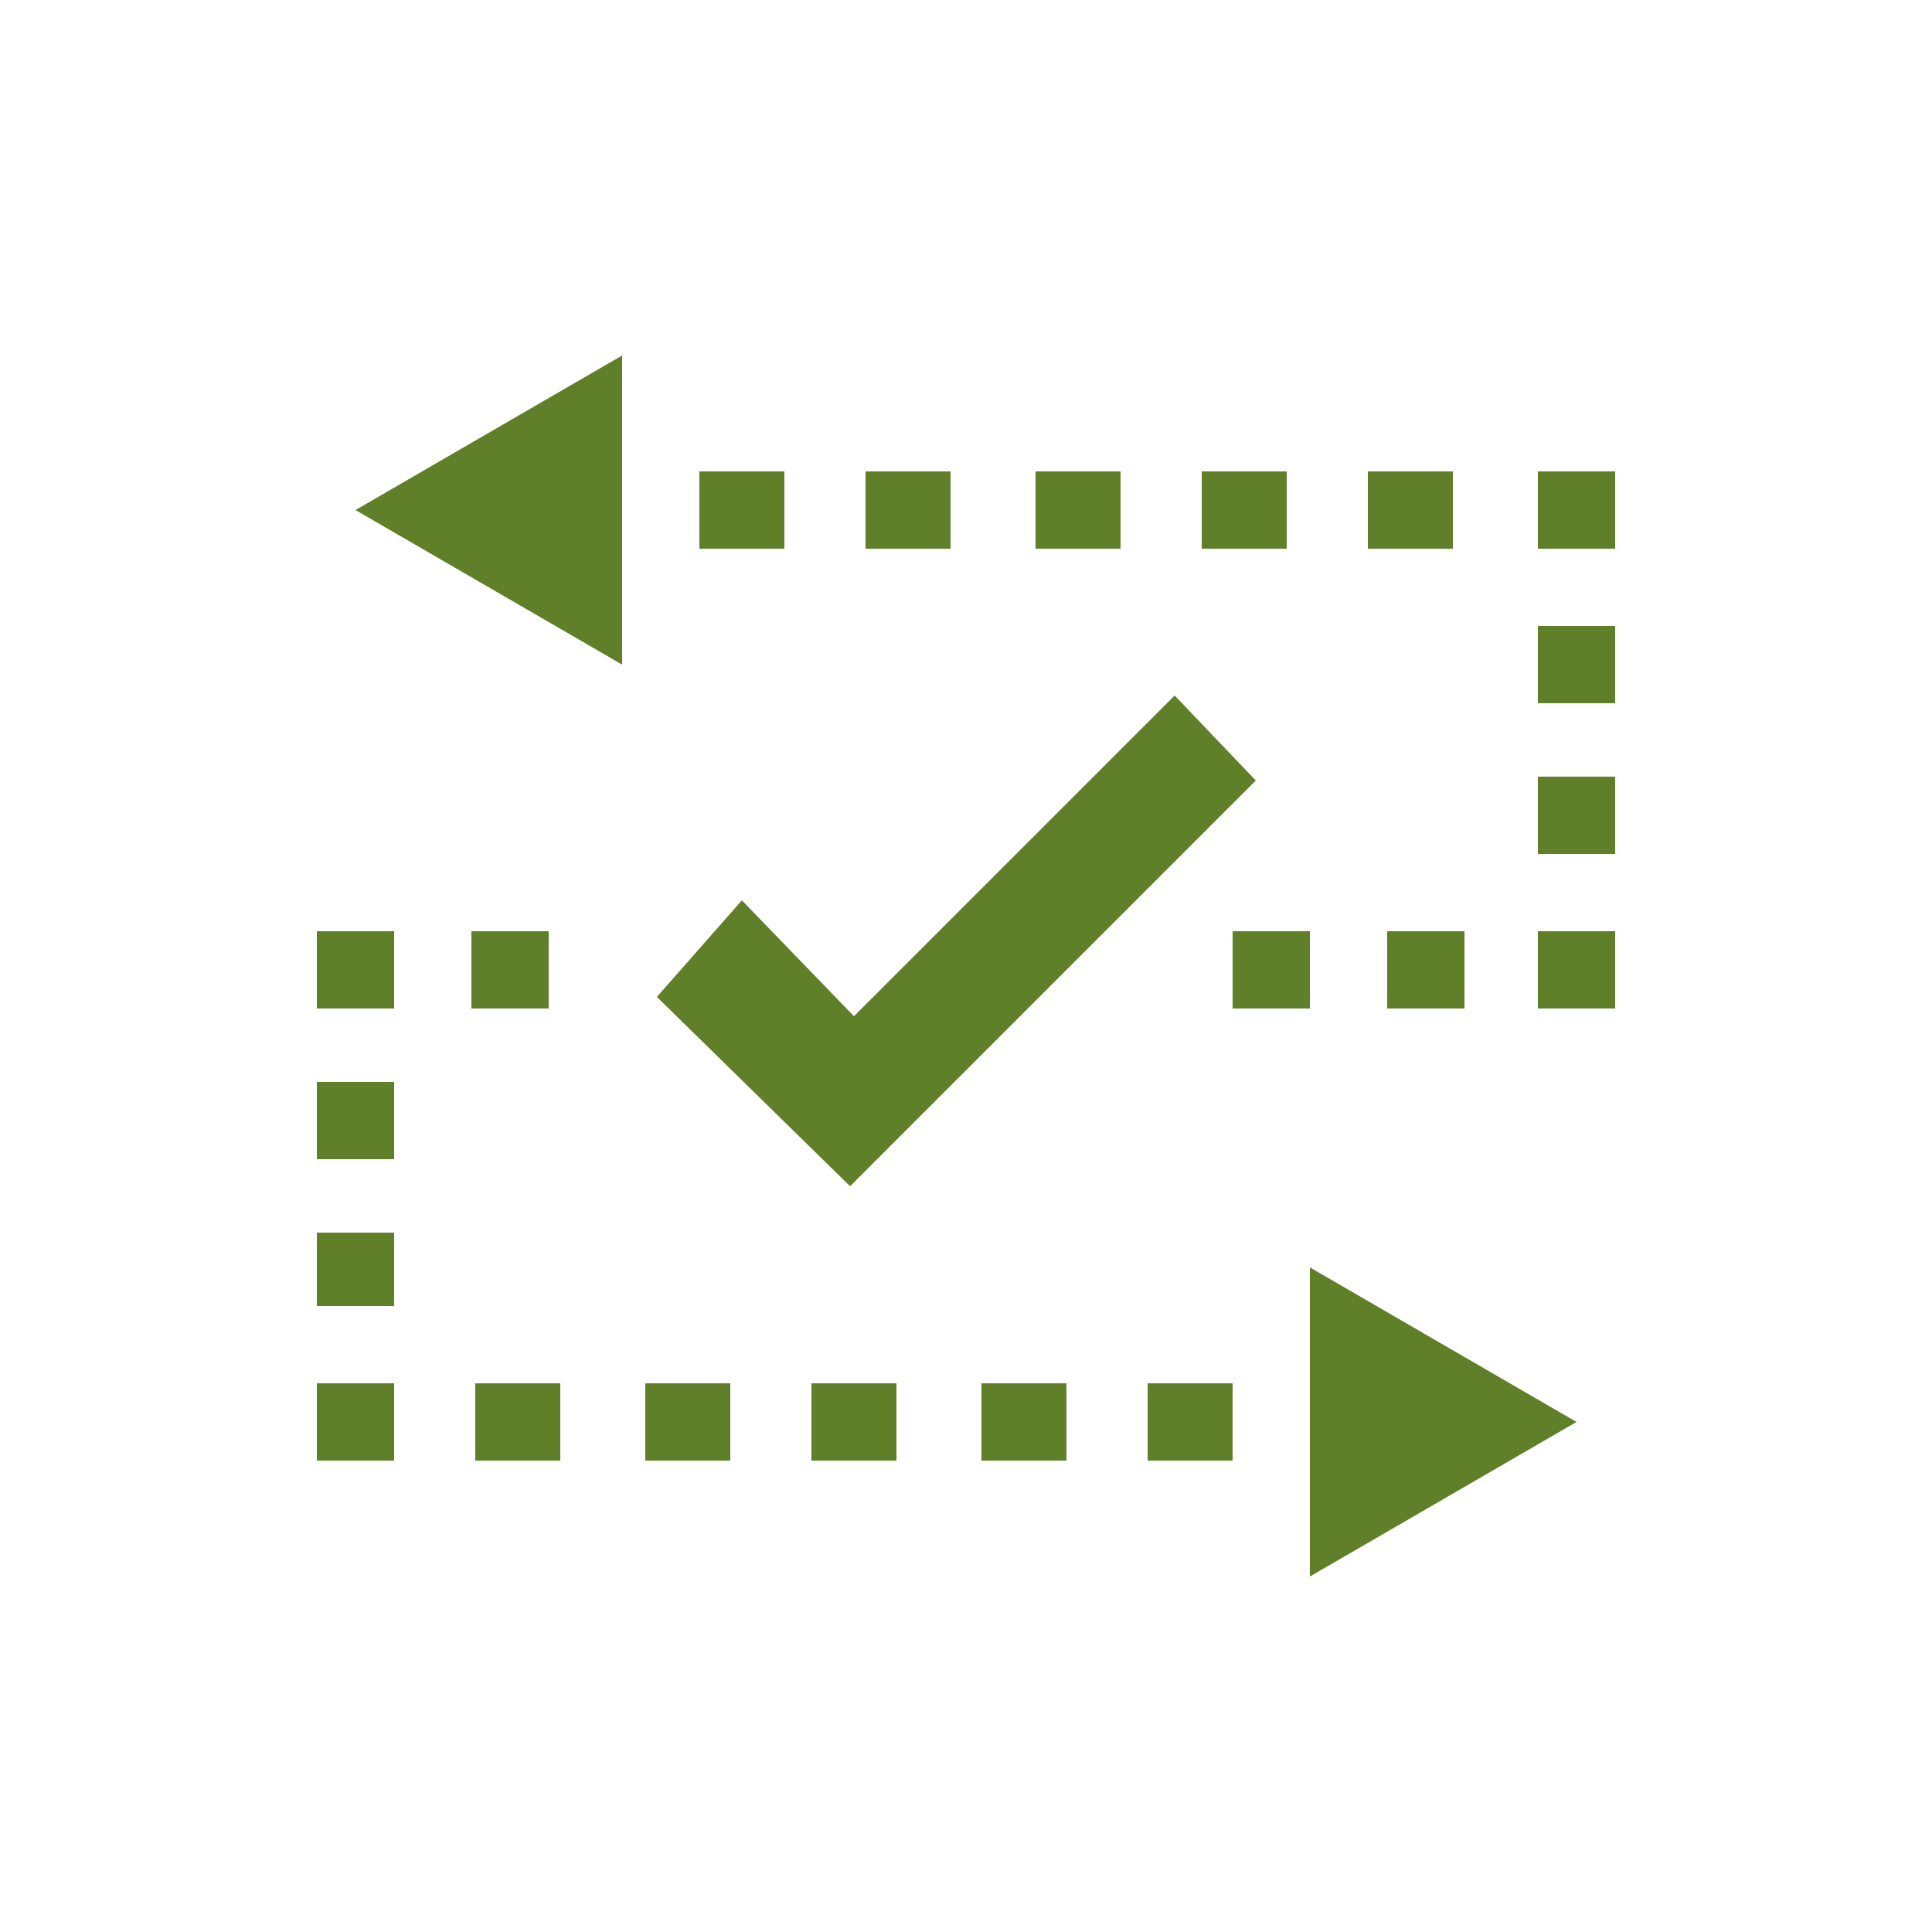 <?xml version="1.0" encoding="utf-8"?>
<!-- Generator: Adobe Illustrator 20.1.0, SVG Export Plug-In . SVG Version: 6.00 Build 0)  -->
<svg version="1.1" id="Ebene_1" xmlns="http://www.w3.org/2000/svg" xmlns:xlink="http://www.w3.org/1999/xlink" x="0px" y="0px"
	 viewBox="0 0 50 50" style="enable-background:new 0 0 50 50;" xml:space="preserve">
<style type="text/css">
	.st0{fill:#5F7F28;}
</style>
<polygon class="st0" points="17,25.8 22,30.7 32.5,20.2 30.4,18 22.1,26.3 19.2,23.3 "/>
<rect x="14.9" y="12.2" class="st0" width="1" height="2"/>
<path class="st0" d="M37.6,14.2h-2.2v-2h2.2V14.2z M33.3,14.2h-2.2v-2h2.2V14.2z M29,14.2h-2.2v-2H29V14.2z M24.6,14.2h-2.2v-2h2.2
	V14.2z M20.3,14.2h-2.2v-2h2.2V14.2z"/>
<rect x="39.8" y="12.2" class="st0" width="2" height="2"/>
<path class="st0" d="M41.8,22.1h-2v-2h2V22.1z M41.8,18.2h-2v-2h2V18.2z"/>
<rect x="39.8" y="24.1" class="st0" width="2" height="2"/>
<rect x="35.9" y="24.1" class="st0" width="2" height="2"/>
<rect x="31.9" y="24.1" class="st0" width="2" height="2"/>
<rect x="12.2" y="24.1" class="st0" width="2" height="2"/>
<rect x="8.2" y="24.1" class="st0" width="2" height="2"/>
<path class="st0" d="M10.2,33.8h-2v-1.9h2V33.8z M10.2,30h-2v-2h2V30z"/>
<rect x="8.2" y="35.8" class="st0" width="2" height="2"/>
<path class="st0" d="M31.9,37.8h-2.2v-2h2.2V37.8z M27.6,37.8h-2.2v-2h2.2V37.8z M23.2,37.8H21v-2h2.2V37.8z M18.9,37.8h-2.2v-2h2.2
	V37.8z M14.5,37.8h-2.2v-2h2.2V37.8z"/>
<rect x="34.1" y="35.8" class="st0" width="1" height="2"/>
<g>
	<polygon class="st0" points="16.1,17.2 9.2,13.2 16.1,9.2 	"/>
</g>
<g>
	<polygon class="st0" points="33.9,40.8 40.8,36.8 33.9,32.8 	"/>
</g>
</svg>
